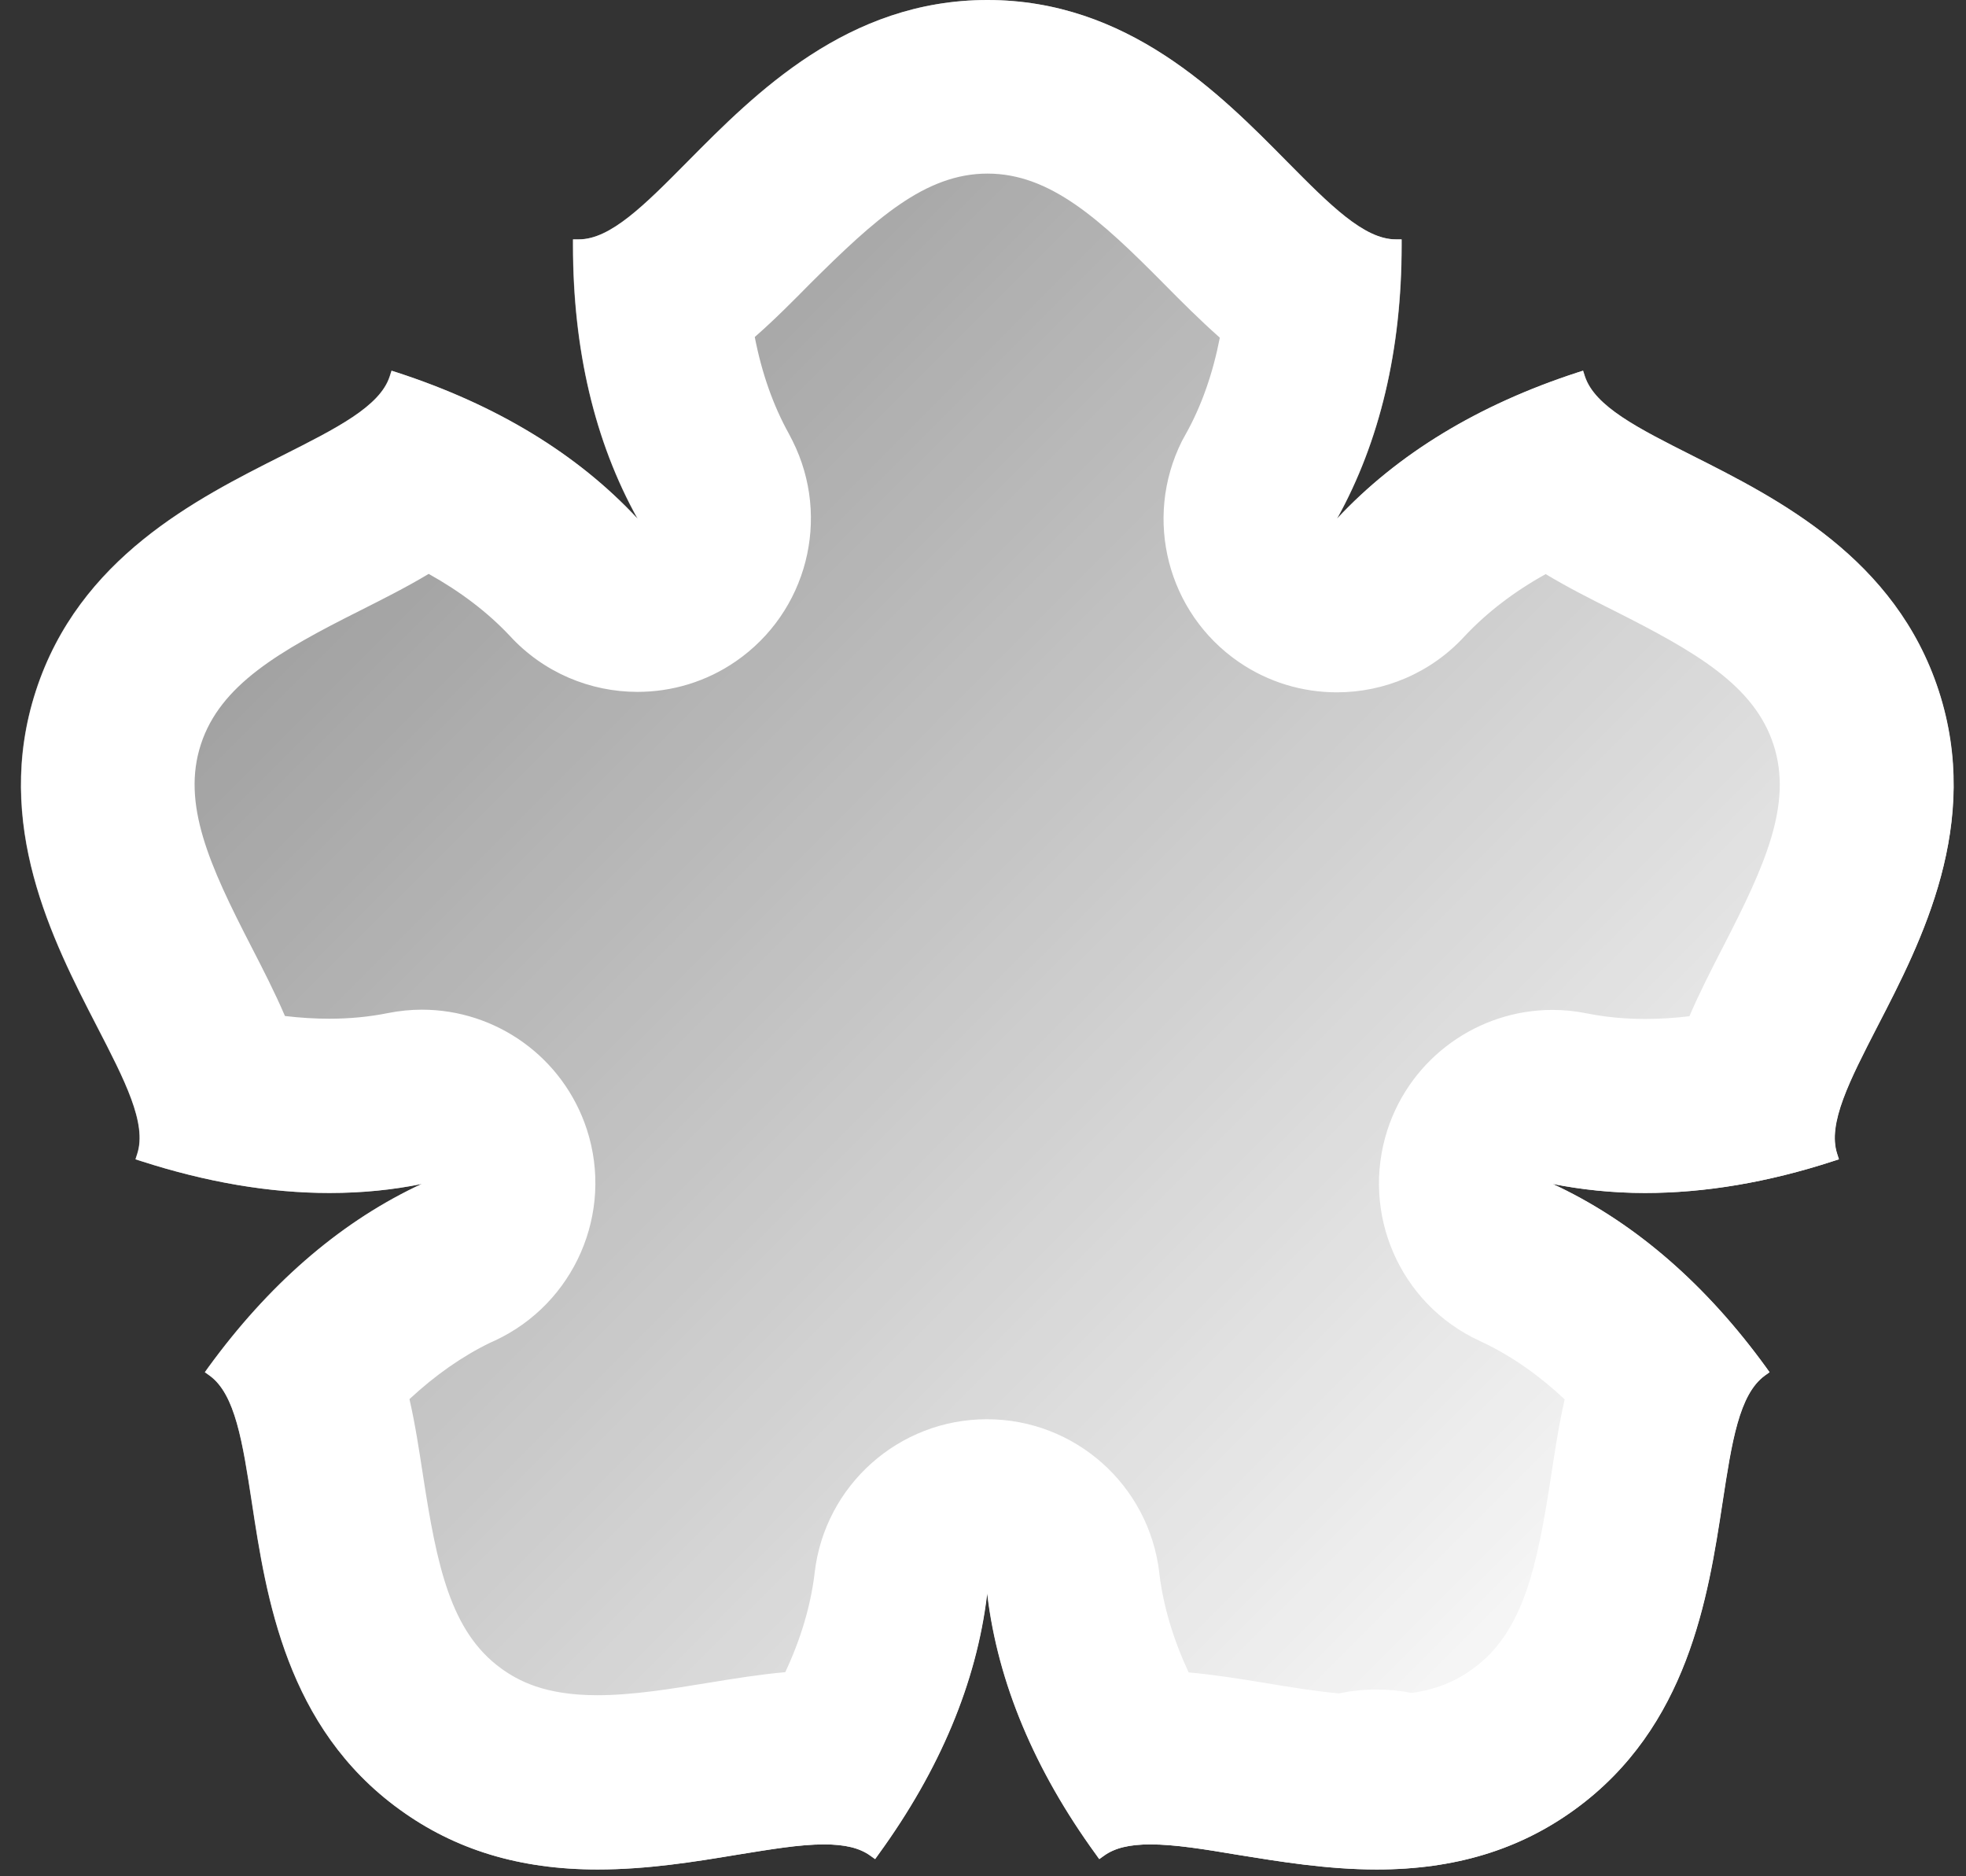 <?xml version="1.0" encoding="UTF-8"?> <svg xmlns="http://www.w3.org/2000/svg" width="87" height="83" viewBox="0 0 87 83" fill="none"><rect x="0" y="0" width="87" height="83" fill="#333333" stroke="none"/><path d="M85.8 30.57C83.89 24.69 78.69 22.07 74.9 20.16C72.48 18.94 70.58 17.98 70.14 16.65L70.06 16.4L69.81 16.48C65.42 17.91 61.85 20.08 59.18 22.94L59.17 22.95C61.07 19.53 62.03 15.46 62.03 10.85V10.59H61.77C60.37 10.59 58.86 9.07 56.96 7.15C53.97 4.13 49.88 0 43.69 0C37.5 0 33.41 4.13 30.42 7.15C28.52 9.07 27.01 10.59 25.61 10.59H25.35V10.85C25.35 15.46 26.31 19.54 28.21 22.95L28.2 22.94C25.54 20.08 21.96 17.91 17.57 16.48L17.32 16.4L17.24 16.65C16.81 17.98 14.9 18.94 12.48 20.16C8.69 22.07 3.49 24.68 1.58 30.57C-0.33 36.45 2.33 41.62 4.28 45.4C5.52 47.8 6.5 49.7 6.07 51.04L5.99 51.29L6.24 51.37C9.12 52.3 11.92 52.78 14.57 52.78C16.03 52.78 17.39 52.64 18.66 52.38C18.56 52.43 18.46 52.47 18.36 52.52C14.93 54.18 11.85 56.87 9.21 60.5L9.06 60.71L9.27 60.86C10.41 61.68 10.73 63.8 11.14 66.47C11.78 70.67 12.66 76.42 17.67 80.05C20.13 81.84 23 82.71 26.44 82.71C28.64 82.71 30.74 82.37 32.6 82.06C34.09 81.82 35.38 81.6 36.46 81.6C37.39 81.6 38.04 81.76 38.51 82.1L38.72 82.25L38.87 82.04C41.58 78.31 43.2 74.45 43.67 70.57C43.67 70.54 43.68 70.52 43.68 70.49C43.68 70.52 43.69 70.54 43.69 70.57C44.16 74.45 45.78 78.31 48.49 82.04L48.64 82.25L48.85 82.1C49.32 81.76 49.97 81.6 50.9 81.6C51.98 81.6 53.27 81.81 54.76 82.06C56.62 82.36 58.73 82.71 60.92 82.71C64.36 82.71 67.23 81.84 69.69 80.05C74.7 76.41 75.58 70.66 76.22 66.47C76.63 63.8 76.95 61.69 78.09 60.86L78.3 60.71L78.15 60.5C75.51 56.86 72.43 54.18 69 52.52C68.9 52.47 68.8 52.43 68.7 52.38C69.97 52.63 71.34 52.78 72.79 52.78C75.44 52.78 78.24 52.31 81.12 51.37L81.37 51.29L81.29 51.04C80.86 49.71 81.84 47.81 83.08 45.4C85.04 41.62 87.71 36.45 85.8 30.57ZM60.95 82.45C60.93 82.45 60.91 82.45 60.9 82.45C60.93 82.45 60.96 82.45 60.99 82.45C60.98 82.45 60.96 82.45 60.95 82.45Z" fill="url(#paint0_linear_285_148)"></path><path d="M43.7 7.68C46.47 7.68 48.68 9.7 51.51 12.56C52.29 13.35 53.11 14.17 53.98 14.94C53.67 16.53 53.17 17.96 52.47 19.21C52.41 19.31 52.36 19.42 52.3 19.52C50.59 22.95 51.66 27.11 54.81 29.28C56.13 30.19 57.65 30.63 59.16 30.63C61.25 30.63 63.32 29.78 64.82 28.14C65.8 27.1 66.99 26.18 68.4 25.4C69.4 26 70.43 26.52 71.43 27.02C75.02 28.83 77.62 30.31 78.48 32.94C79.34 35.57 78.1 38.3 76.26 41.87C75.75 42.86 75.22 43.89 74.76 44.96C74.09 45.04 73.44 45.08 72.8 45.08C71.91 45.08 71.04 45 70.2 44.83C69.7 44.73 69.2 44.68 68.7 44.68C65.44 44.68 62.45 46.77 61.4 49.98C60.2 53.68 61.94 57.69 65.47 59.32L65.57 59.37L65.66 59.41C66.91 60.01 68.11 60.85 69.24 61.91C68.98 63.05 68.81 64.19 68.64 65.29C68.03 69.26 67.43 72.2 65.19 73.82C64.62 74.24 63.82 74.7 62.48 74.9C61.99 74.8 61.48 74.75 60.96 74.75H60.88H60.87C60.31 74.75 59.77 74.81 59.25 74.92C58.18 74.82 57.08 74.64 56 74.46C54.84 74.27 53.72 74.09 52.6 73.99C51.92 72.53 51.49 71.09 51.31 69.67C51.31 69.64 51.3 69.6 51.3 69.57C50.84 65.7 47.57 62.79 43.67 62.79C39.78 62.79 36.5 65.71 36.05 69.58C36.05 69.61 36.04 69.64 36.04 69.67C35.86 71.09 35.43 72.53 34.75 73.98C33.63 74.08 32.51 74.26 31.35 74.45C29.7 74.72 28 75 26.43 75C24.11 75 22.93 74.36 22.17 73.81C19.93 72.18 19.33 69.25 18.72 65.28C18.55 64.18 18.38 63.04 18.12 61.9C19.26 60.84 20.46 60 21.7 59.4L21.79 59.36L21.9 59.31C25.42 57.67 27.17 53.66 25.97 49.97C24.92 46.76 21.94 44.67 18.67 44.67C18.18 44.67 17.67 44.72 17.17 44.82C16.33 44.99 15.46 45.07 14.57 45.07C13.94 45.07 13.28 45.03 12.61 44.95C12.15 43.88 11.62 42.85 11.11 41.86C9.27 38.29 8.03 35.56 8.89 32.93C9.75 30.3 12.35 28.81 15.94 27.01C16.93 26.51 17.97 25.99 18.97 25.39C20.37 26.17 21.57 27.08 22.55 28.12C24.05 29.76 26.12 30.61 28.21 30.61C29.72 30.61 31.24 30.17 32.56 29.26C35.71 27.09 36.79 22.93 35.07 19.5C35.02 19.4 34.96 19.29 34.91 19.19C34.21 17.93 33.71 16.5 33.4 14.91C34.28 14.14 35.09 13.32 35.87 12.53C38.72 9.7 40.93 7.68 43.7 7.68ZM43.7 0C37.51 0 33.42 4.13 30.43 7.15C28.53 9.07 27.02 10.59 25.62 10.59H25.36V10.85C25.36 15.46 26.32 19.54 28.22 22.95L28.21 22.94C25.55 20.08 21.97 17.91 17.58 16.48L17.33 16.4L17.25 16.65C16.82 17.98 14.91 18.94 12.49 20.16C8.7 22.07 3.5 24.68 1.59 30.57C-0.32 36.45 2.34 41.62 4.29 45.4C5.53 47.8 6.51 49.7 6.08 51.04L6 51.29L6.25 51.37C9.13 52.3 11.93 52.78 14.58 52.78C16.04 52.78 17.4 52.64 18.67 52.38C18.57 52.43 18.47 52.47 18.37 52.52C14.94 54.18 11.86 56.87 9.22 60.5L9.07 60.71L9.28 60.86C10.41 61.68 10.74 63.8 11.15 66.47C11.79 70.67 12.67 76.42 17.68 80.05C20.14 81.84 23.01 82.71 26.45 82.71C28.65 82.71 30.75 82.37 32.61 82.06C34.1 81.82 35.39 81.6 36.47 81.6C37.4 81.6 38.05 81.76 38.52 82.1L38.73 82.25L38.88 82.04C41.59 78.31 43.21 74.45 43.68 70.57C43.68 70.54 43.69 70.52 43.69 70.49C43.69 70.52 43.7 70.54 43.7 70.57C44.17 74.45 45.79 78.31 48.5 82.04L48.65 82.25L48.86 82.1C49.33 81.76 49.98 81.6 50.91 81.6C51.99 81.6 53.28 81.81 54.77 82.06C56.63 82.36 58.74 82.71 60.93 82.71C64.37 82.71 67.24 81.84 69.7 80.05C74.71 76.41 75.59 70.66 76.23 66.47C76.64 63.8 76.96 61.69 78.1 60.86L78.31 60.71L78.16 60.5C75.52 56.86 72.44 54.18 69.01 52.52C68.91 52.47 68.81 52.43 68.71 52.38C69.98 52.63 71.35 52.78 72.8 52.78C75.45 52.78 78.25 52.31 81.13 51.37L81.38 51.29L81.3 51.04C80.87 49.71 81.85 47.81 83.09 45.4C85.04 41.63 87.7 36.46 85.79 30.57C83.88 24.69 78.68 22.07 74.89 20.16C72.47 18.94 70.57 17.98 70.13 16.65L70.05 16.4L69.8 16.48C65.41 17.91 61.84 20.08 59.17 22.94L59.16 22.95C61.06 19.53 62.02 15.46 62.02 10.85V10.59H61.76C60.36 10.59 58.85 9.07 56.95 7.15C53.98 4.13 49.89 0 43.7 0ZM60.95 82.45C60.93 82.45 60.91 82.45 60.9 82.45C60.93 82.45 60.96 82.45 60.99 82.45C60.98 82.45 60.96 82.45 60.95 82.45Z" fill="white"></path><defs><linearGradient id="paint0_linear_285_148" x1="13.724" y1="16.369" x2="73.683" y2="76.327" gradientUnits="userSpaceOnUse"><stop stop-color="white" stop-opacity="0.5"></stop><stop offset="1" stop-color="white"></stop></linearGradient></defs></svg> 